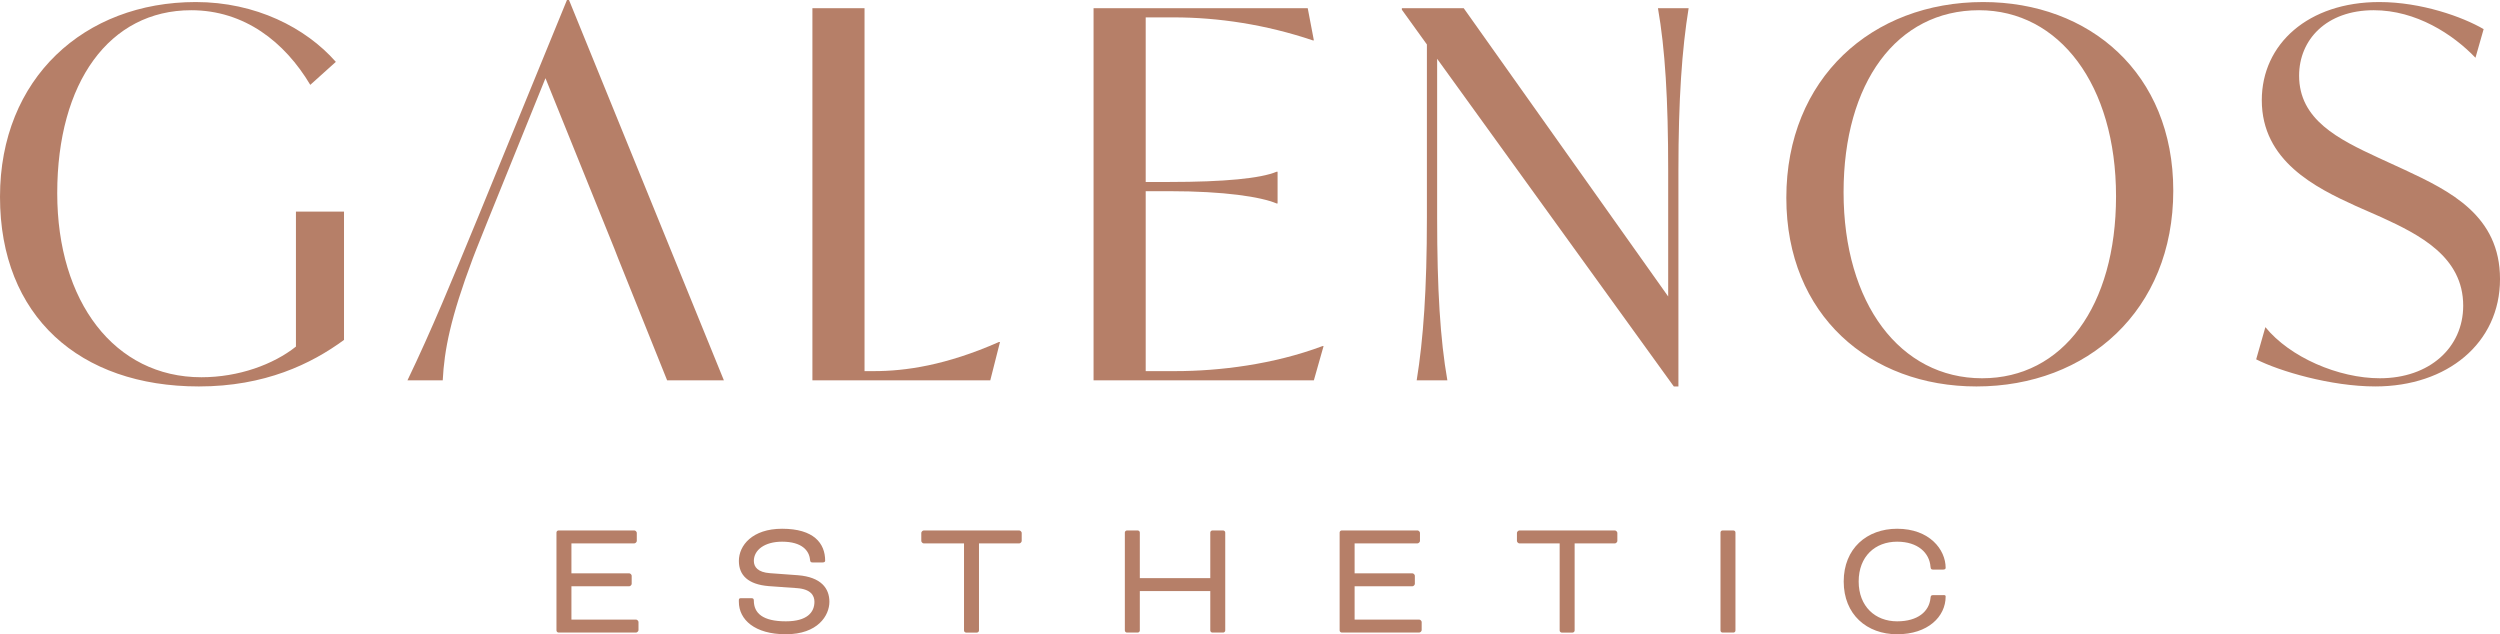 <?xml version="1.0" encoding="UTF-8"?>
<svg xmlns="http://www.w3.org/2000/svg" version="1.1" viewBox="0 0 190.97 48.45">
  <defs>
    <style>
      .cls-1 {
        fill: #b67f68;
      }
    </style>
  </defs>
  <!-- Generator: Adobe Illustrator 28.6.0, SVG Export Plug-In . SVG Version: 1.2.0 Build 709)  -->
  <g>
    <g id="Vrstva_1">
      <g id="Vrstva_1-2" data-name="Vrstva_1">
        <g>
          <path class="cls-1" d="M22.608,26.474c-1.718,1.367-4.374,2.343-7.224,2.343-6.638,0-11.012-5.779-11.012-14.057.001-8.473,3.984-13.979,10.232-13.979,4.061,0,7.146,2.421,9.098,5.701l1.952-1.757C23.35,2.109,19.523.156,14.955.156,6.443.156,0,5.974,0,15.033c0,9.137,6.091,14.487,15.189,14.487,5.037,0,8.59-1.718,11.089-3.554v-9.801h-3.672v10.309h.002Z"/>
          <path class="cls-1" d="M43.309,0l-6.794,16.595c-2.031,4.92-3.514,8.551-5.389,12.456h2.694c.117-2.304.586-4.764,2.304-9.333l.273-.703.859-2.147,4.412-10.895,5.271,13.042.273.703,3.748,9.333h4.335L43.465,0h-.156Z"/>
          <path class="cls-1" d="M76.387,26.123h-.078c-4.061,1.796-7.185,2.226-9.527,2.226h-.742V.625h-3.982v28.426h13.588l.742-2.929h0Z"/>
          <path class="cls-1" d="M89.783,28.349h-2.265v-13.745h1.796c4.218,0,6.99.429,8.2.937h.078v-2.421h-.078c-1.21.507-3.982.781-8.2.781h-1.796V1.328h2.147c3.397,0,7.028.547,10.621,1.757h.078l-.469-2.46h-16.36v28.426h16.829l.742-2.616h-.078c-3.749,1.406-7.888,1.914-11.246,1.914h0Z"/>
          <path class="cls-1" d="M127.429,13.042v9.605L111.81.625h-4.725v.117l1.913,2.655v13.237c0,5.467-.272,9.293-.78,12.417h2.343c-.547-3.124-.781-6.95-.781-12.417V4.491l18.079,25.029h.352V13.042c0-5.467.273-9.293.78-12.417h-2.343c.547,3.124.781,6.95.781,12.417Z"/>
          <path class="cls-1" d="M151.487.156c-8.474,0-15.033,5.818-15.033,14.955,0,8.981,6.403,14.409,14.525,14.409,8.473,0,15.033-5.818,15.033-14.955,0-8.981-6.404-14.409-14.525-14.409ZM151.409,28.895c-6.248,0-10.582-5.701-10.582-14.213,0-8.356,4.061-13.901,10.348-13.901,6.13,0,10.465,5.701,10.465,14.213,0,8.396-4.062,13.901-10.23,13.901h0Z"/>
          <path class="cls-1" d="M183.668,12.964l-1.953-.898c-3.123-1.445-6.091-2.929-6.091-6.287,0-2.733,2.069-4.998,5.701-4.998,3.24,0,6.052,1.835,7.771,3.631l.624-2.187c-1.601-.937-4.764-2.069-7.966-2.069-5.427,0-8.98,3.202-8.98,7.497,0,4.646,4.1,6.677,7.185,8.083l1.952.859c2.89,1.328,6.248,3.007,6.248,6.755,0,3.202-2.577,5.544-6.365,5.544-3.162,0-6.872-1.601-8.746-3.905l-.703,2.46c1.758.898,5.701,2.07,9.099,2.07,5.505,0,9.527-3.319,9.527-8.2,0-4.842-3.788-6.716-7.302-8.356h0Z"/>
          <path class="cls-1" d="M48.59,47.332h-4.94v-2.548h4.42c.078,0,.183-.104.183-.182v-.624c0-.078-.104-.183-.183-.183h-4.42v-2.288h4.811c.078,0,.182-.104.182-.182v-.624c0-.078-.104-.182-.182-.182h-5.799c-.078,0-.155.077-.155.155v7.488c0,.078.077.156.155.156h5.929c.078,0,.182-.104.182-.182v-.624c0-.078-.104-.183-.182-.183v.003Z"/>
          <path class="cls-1" d="M60.952,43.94l-2.132-.156c-.923-.065-1.235-.468-1.235-.937,0-.832.819-1.469,2.158-1.469,1.521,0,2.067.689,2.132,1.365.014.182.065.221.195.221h.768c.143,0,.194-.064.194-.13,0-1.339-.871-2.444-3.289-2.444-2.274,0-3.302,1.274-3.302,2.457,0,1.093.702,1.795,2.275,1.925l2.171.155c1.053.078,1.326.572,1.326,1.04,0,.819-.572,1.495-2.185,1.495-1.768,0-2.444-.624-2.444-1.586,0-.117-.039-.182-.182-.182h-.806c-.117,0-.156.052-.156.143v.13c0,1.365,1.209,2.483,3.588,2.483,2.444,0,3.328-1.43,3.328-2.483,0-1.014-.624-1.885-2.405-2.027h0Z"/>
          <path class="cls-1" d="M77.865,40.521h-7.307c-.078,0-.182.104-.182.182v.624c0,.078.104.182.182.182h3.081v6.656c0,.078.078.156.156.156h.832c.078,0,.156-.078.156-.156v-6.656h3.081c.078,0,.182-.104.182-.182v-.624c0-.078-.104-.182-.182-.182h0Z"/>
          <path class="cls-1" d="M93.439,40.521h-.832c-.078,0-.156.077-.156.155v3.484h-5.382v-3.484c0-.078-.078-.155-.156-.155h-.832c-.078,0-.156.077-.156.155v7.488c0,.078.078.156.156.156h.832c.078,0,.156-.078.156-.156v-3.016h5.382v3.016c0,.078.078.156.156.156h.832c.078,0,.155-.078.155-.156v-7.488c0-.078-.077-.155-.155-.155Z"/>
          <path class="cls-1" d="M108.415,47.332h-4.939v-2.548h4.42c.078,0,.182-.104.182-.182v-.624c0-.078-.104-.183-.182-.183h-4.42v-2.288h4.81c.078,0,.183-.104.183-.182v-.624c0-.078-.104-.182-.183-.182h-5.798c-.078,0-.156.077-.156.155v7.488c0,.078.078.156.156.156h5.928c.078,0,.183-.104.183-.182v-.624c0-.078-.104-.183-.183-.183v.003Z"/>
          <path class="cls-1" d="M123.365,40.521h-7.307c-.078,0-.182.104-.182.182v.624c0,.078.104.182.182.182h3.081v6.656c0,.078.078.156.156.156h.832c.078,0,.156-.078.156-.156v-6.656h3.081c.078,0,.182-.104.182-.182v-.624c0-.078-.104-.182-.182-.182h0Z"/>
          <path class="cls-1" d="M131.58,40.521h.833c.086,0,.155.07.155.155v7.488c0,.086-.07.156-.156.156h-.831c-.086,0-.156-.07-.156-.156v-7.488c0-.086.07-.155.155-.155h0Z"/>
          <path class="cls-1" d="M144.919,41.378c1.599,0,2.47.871,2.548,1.911.014.182.065.221.208.221h.754c.144,0,.195-.064.195-.13,0-1.404-1.235-2.99-3.705-2.99-2.314,0-4.082,1.509-4.082,4.03s1.768,4.03,4.082,4.03c2.34,0,3.705-1.339,3.705-2.886,0-.13-.13-.104-.208-.104h-.728c-.17,0-.208.039-.222.234-.104,1.014-.962,1.768-2.548,1.768-1.677,0-2.938-1.144-2.938-3.042,0-1.924,1.262-3.042,2.938-3.042h0Z"/>
        </g>
      </g>
    </g>
  </g>
</svg>